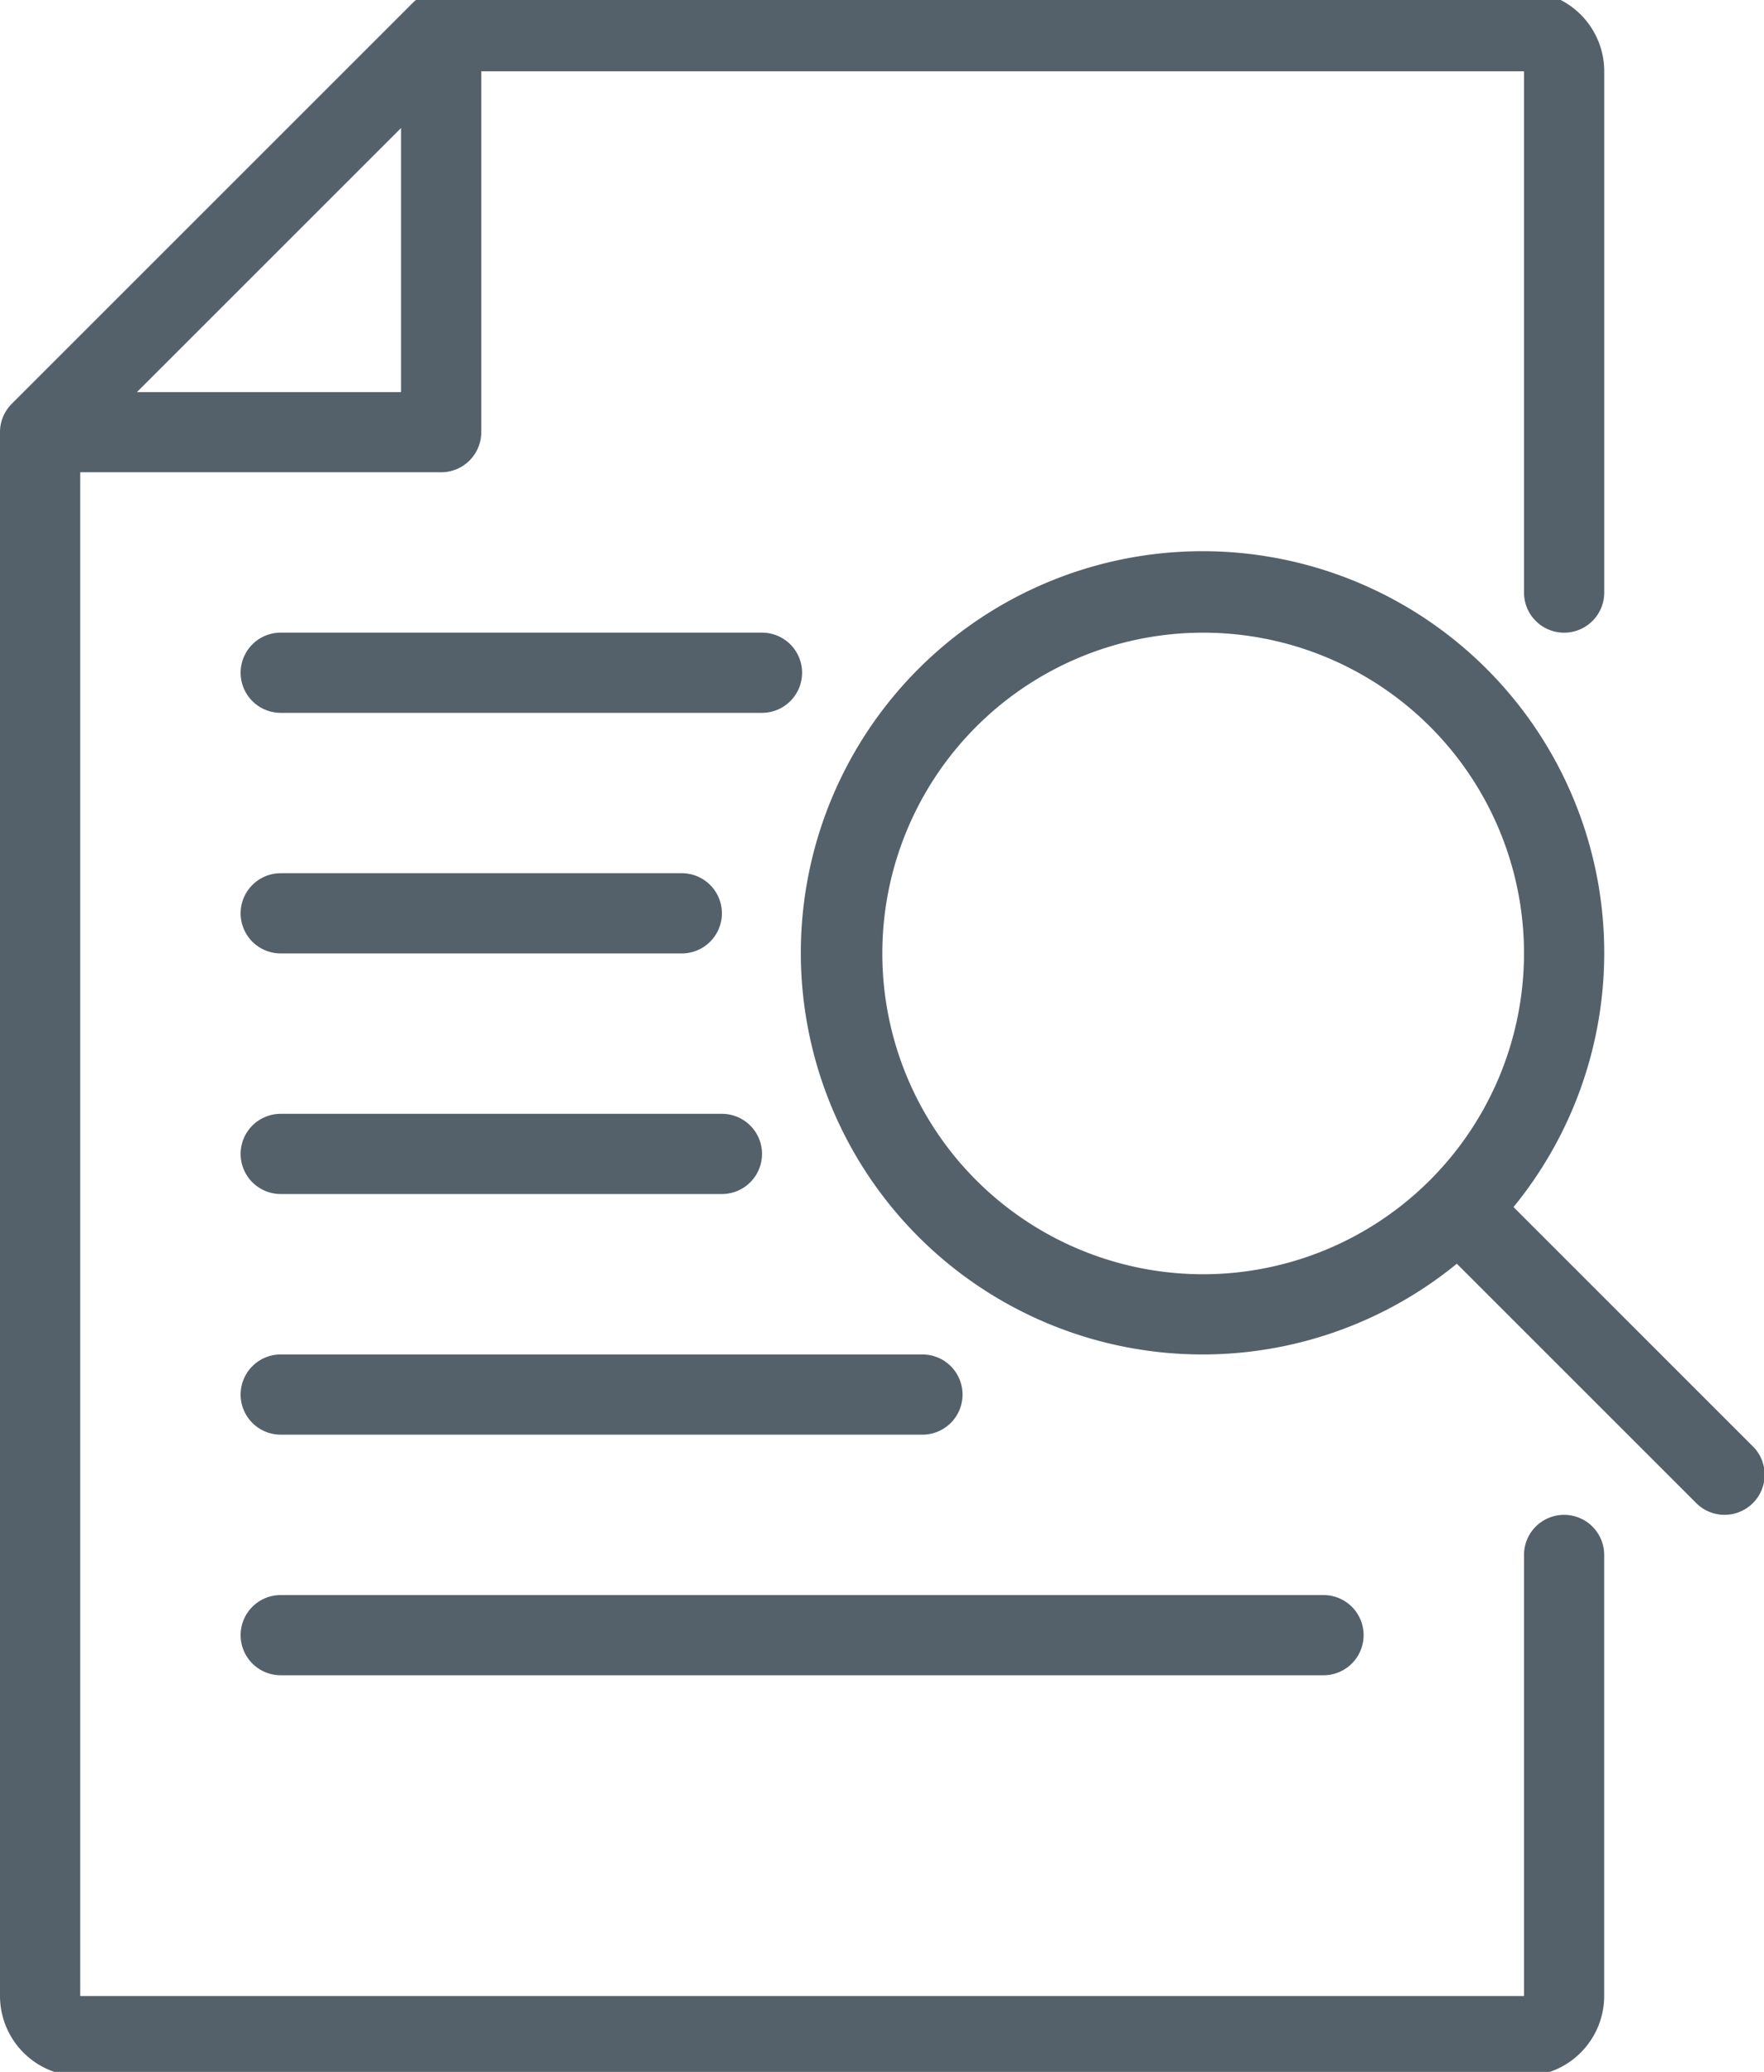 <svg xmlns="http://www.w3.org/2000/svg" xmlns:xlink="http://www.w3.org/1999/xlink" width="103" height="121" viewBox="0 0 103 121"><defs><style>.a{fill:#54616b;}.b{clip-path:url(#a);}</style><clipPath id="a"><rect class="a" width="103" height="121" transform="translate(0 0.404)"/></clipPath></defs><g transform="translate(0 -0.702)"><g class="b" transform="translate(0 0.298)"><path class="a" d="M91.329,88.987a2.34,2.34,0,0,0-2.342,2.342v25.76H4.684V28.1H25.76A2.34,2.34,0,0,0,28.1,25.76V4.684H88.987V35.127a2.342,2.342,0,0,0,4.684,0V4.684A4.688,4.688,0,0,0,88.987,0H25.76A2.337,2.337,0,0,0,24.1.688L.688,24.1a2.389,2.389,0,0,0-.508.756,2.347,2.347,0,0,0-.18.9v91.329a4.688,4.688,0,0,0,4.684,4.684h84.3a4.688,4.688,0,0,0,4.684-4.684V91.329a2.34,2.34,0,0,0-2.342-2.342M23.418,7.995V23.418H7.995ZM16.392,56.2H39.81a2.342,2.342,0,1,0,0-4.684H16.392a2.342,2.342,0,1,0,0,4.684m28.1-18.734h-28.1a2.342,2.342,0,1,0,0,4.684h28.1a2.342,2.342,0,1,0,0-4.684m-28.1,32.785h25.76a2.342,2.342,0,1,0,0-4.684H16.392a2.342,2.342,0,0,0,0,4.684M53.861,79.62H16.392a2.342,2.342,0,0,0,0,4.684H53.861a2.342,2.342,0,0,0,0-4.684M14.051,96.013a2.34,2.34,0,0,0,2.342,2.342H77.279a2.342,2.342,0,0,0,0-4.684H16.392a2.34,2.34,0,0,0-2.342,2.342m88.3-11.023L88.374,71.012a23.455,23.455,0,1,0-3.311,3.311L99.041,88.3a2.341,2.341,0,1,0,3.311-3.311m-32.1-10.053A18.734,18.734,0,1,1,88.987,56.2,18.756,18.756,0,0,1,70.253,74.937" transform="translate(0 -0.116)"/></g></g></svg>